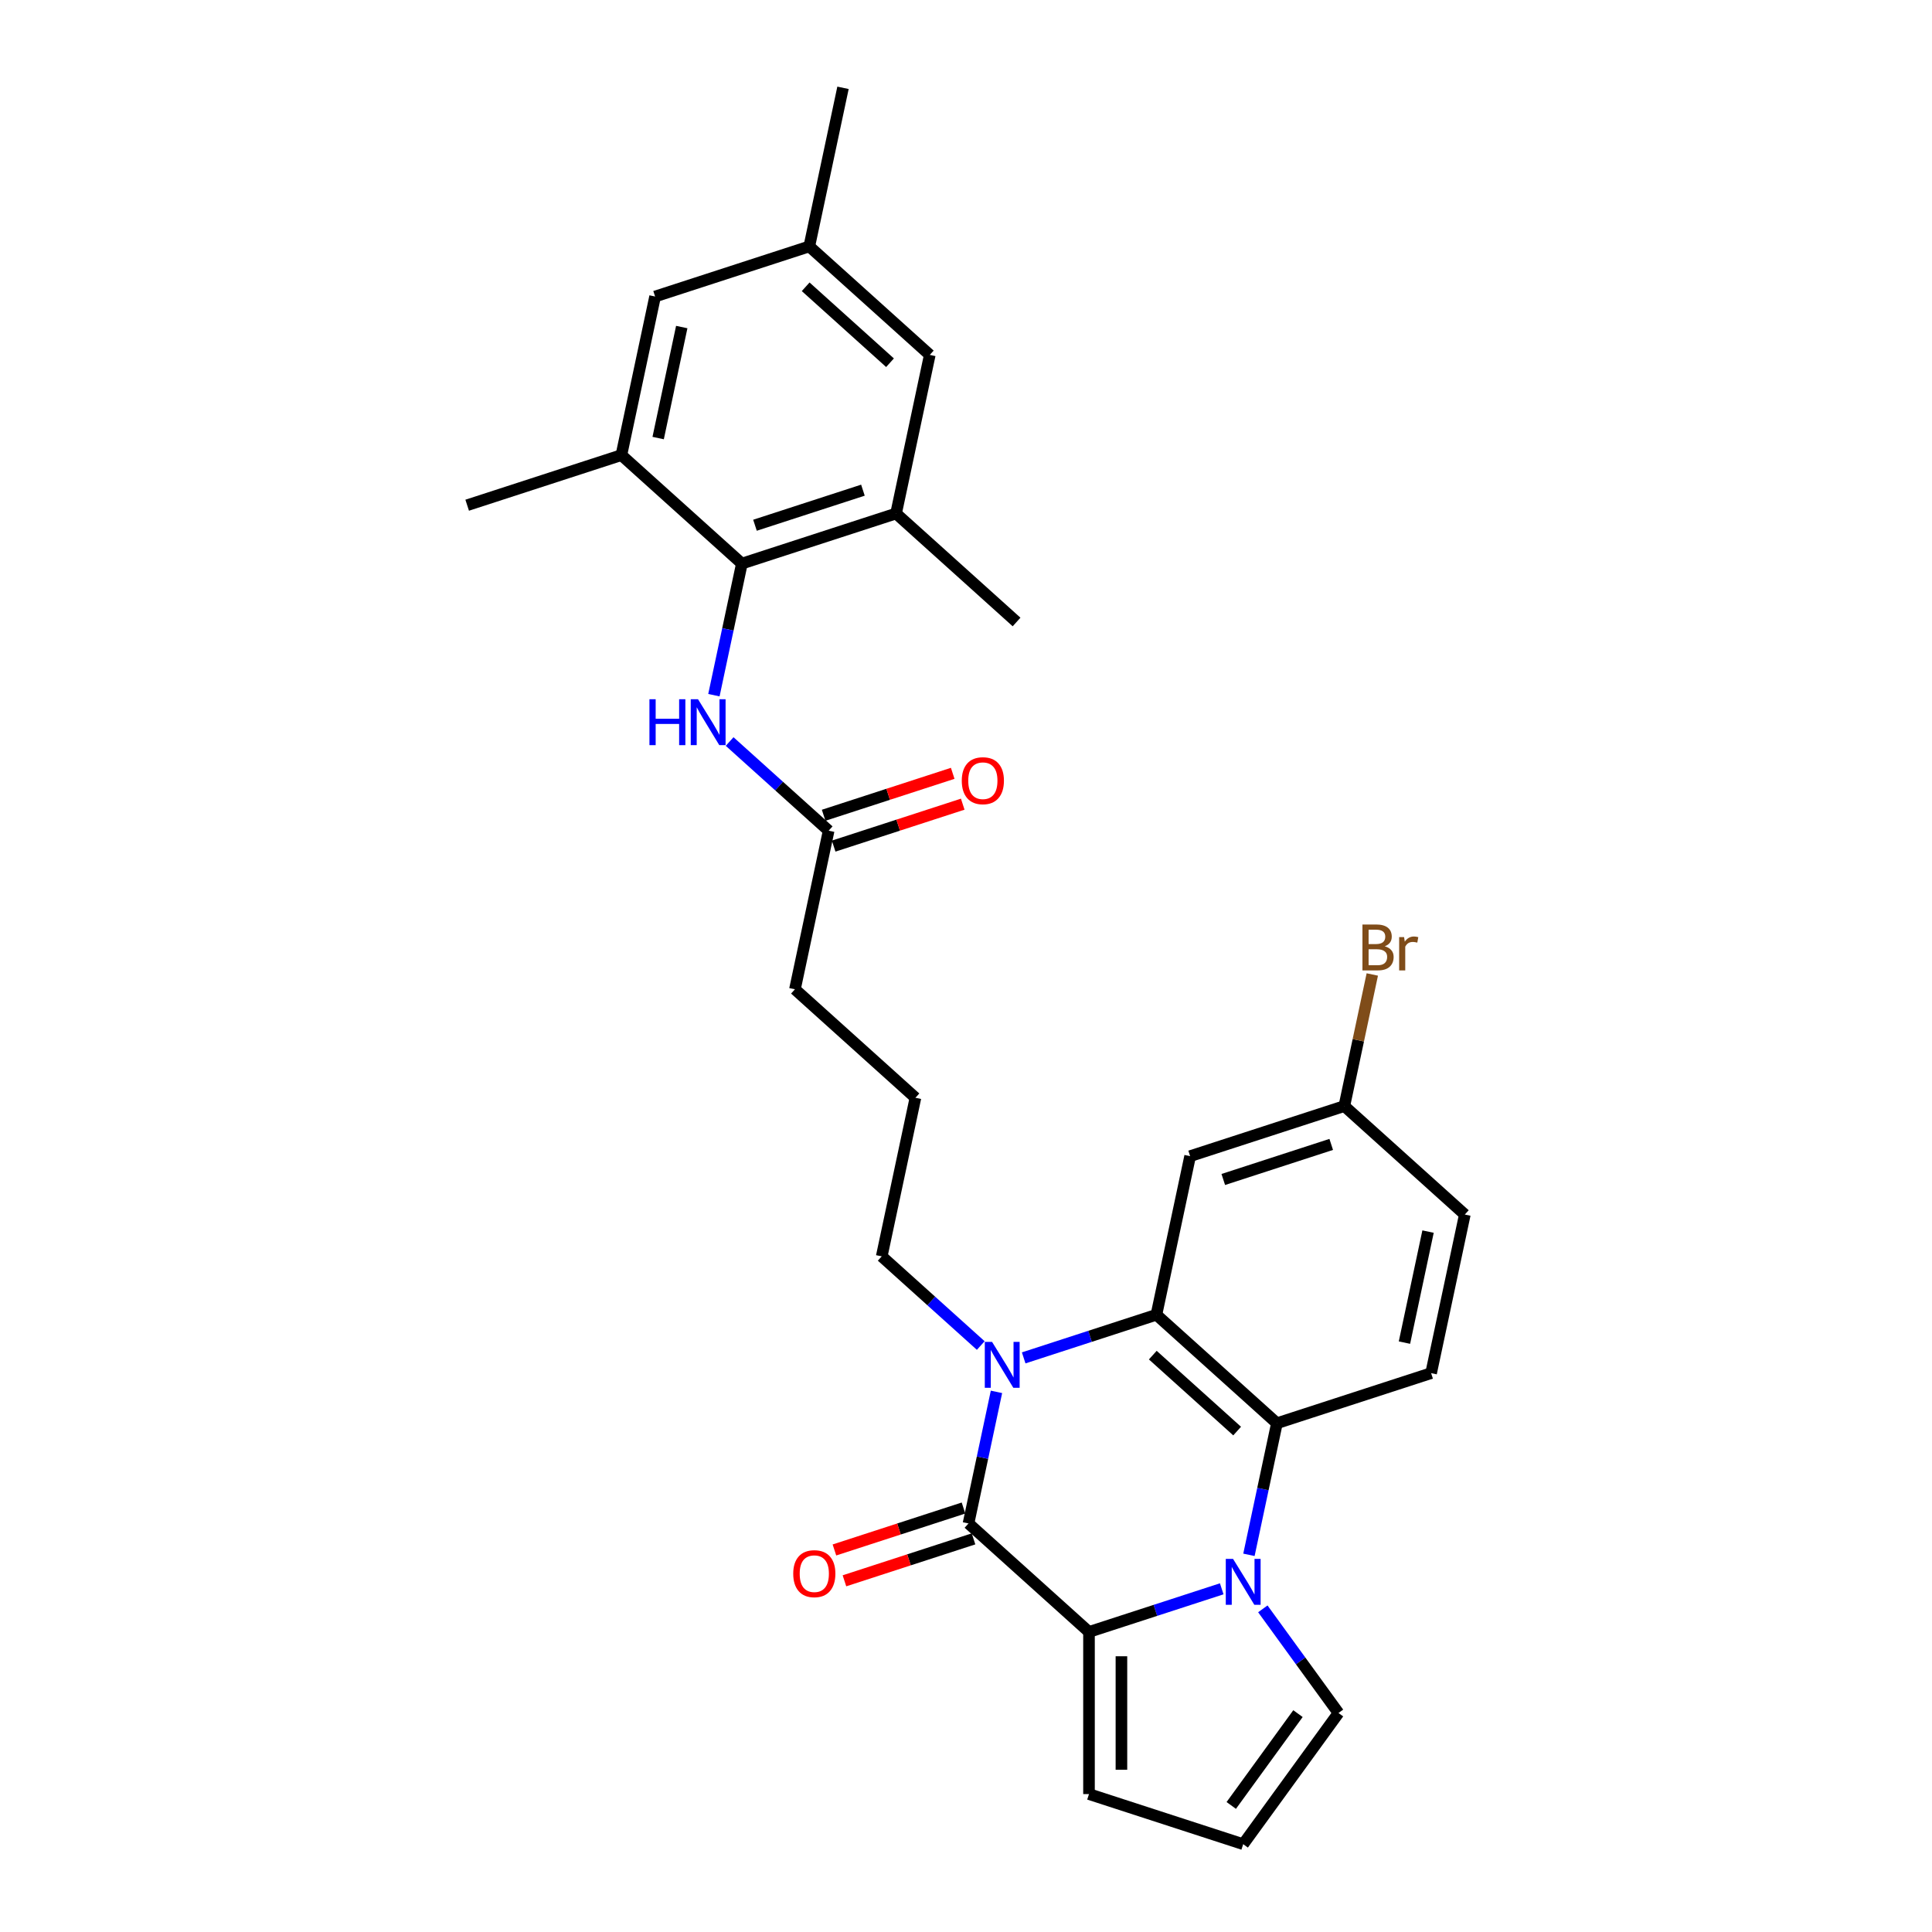 <?xml version='1.0' encoding='iso-8859-1'?>
<svg version='1.1' baseProfile='full'
              xmlns='http://www.w3.org/2000/svg'
                      xmlns:rdkit='http://www.rdkit.org/xml'
                      xmlns:xlink='http://www.w3.org/1999/xlink'
                  xml:space='preserve'
width='1000px' height='1000px' viewBox='0 0 1000 1000'>
<!-- END OF HEADER -->
<rect style='opacity:1.0;fill:#FFFFFF;stroke:none' width='1000' height='1000' x='0' y='0'> </rect>
<path class='bond-2' d='M 632.366,822.367 L 598.015,833.529' style='fill:none;fill-rule:evenodd;stroke:#0000FF;stroke-width:6px;stroke-linecap:butt;stroke-linejoin:miter;stroke-opacity:1' />
<path class='bond-2' d='M 598.015,833.529 L 563.663,844.69' style='fill:none;fill-rule:evenodd;stroke:#000000;stroke-width:6px;stroke-linecap:butt;stroke-linejoin:miter;stroke-opacity:1' />
<path class='bond-4' d='M 646.449,804.775 L 653.688,770.722' style='fill:none;fill-rule:evenodd;stroke:#0000FF;stroke-width:6px;stroke-linecap:butt;stroke-linejoin:miter;stroke-opacity:1' />
<path class='bond-4' d='M 653.688,770.722 L 660.926,736.669' style='fill:none;fill-rule:evenodd;stroke:#000000;stroke-width:6px;stroke-linecap:butt;stroke-linejoin:miter;stroke-opacity:1' />
<path class='bond-10' d='M 653.636,832.738 L 673.221,859.695' style='fill:none;fill-rule:evenodd;stroke:#0000FF;stroke-width:6px;stroke-linecap:butt;stroke-linejoin:miter;stroke-opacity:1' />
<path class='bond-10' d='M 673.221,859.695 L 692.806,886.651' style='fill:none;fill-rule:evenodd;stroke:#000000;stroke-width:6px;stroke-linecap:butt;stroke-linejoin:miter;stroke-opacity:1' />
<path class='bond-0' d='M 501.297,788.535 L 563.663,844.69' style='fill:none;fill-rule:evenodd;stroke:#000000;stroke-width:6px;stroke-linecap:butt;stroke-linejoin:miter;stroke-opacity:1' />
<path class='bond-14' d='M 498.704,780.554 L 465.3,791.407' style='fill:none;fill-rule:evenodd;stroke:#000000;stroke-width:6px;stroke-linecap:butt;stroke-linejoin:miter;stroke-opacity:1' />
<path class='bond-14' d='M 465.3,791.407 L 431.897,802.261' style='fill:none;fill-rule:evenodd;stroke:#FF0000;stroke-width:6px;stroke-linecap:butt;stroke-linejoin:miter;stroke-opacity:1' />
<path class='bond-14' d='M 503.89,796.517 L 470.487,807.37' style='fill:none;fill-rule:evenodd;stroke:#000000;stroke-width:6px;stroke-linecap:butt;stroke-linejoin:miter;stroke-opacity:1' />
<path class='bond-14' d='M 470.487,807.37 L 437.084,818.224' style='fill:none;fill-rule:evenodd;stroke:#FF0000;stroke-width:6px;stroke-linecap:butt;stroke-linejoin:miter;stroke-opacity:1' />
<path class='bond-30' d='M 501.297,788.535 L 508.535,754.482' style='fill:none;fill-rule:evenodd;stroke:#000000;stroke-width:6px;stroke-linecap:butt;stroke-linejoin:miter;stroke-opacity:1' />
<path class='bond-30' d='M 508.535,754.482 L 515.773,720.429' style='fill:none;fill-rule:evenodd;stroke:#0000FF;stroke-width:6px;stroke-linecap:butt;stroke-linejoin:miter;stroke-opacity:1' />
<path class='bond-1' d='M 529.857,702.837 L 564.208,691.676' style='fill:none;fill-rule:evenodd;stroke:#0000FF;stroke-width:6px;stroke-linecap:butt;stroke-linejoin:miter;stroke-opacity:1' />
<path class='bond-1' d='M 564.208,691.676 L 598.56,680.514' style='fill:none;fill-rule:evenodd;stroke:#000000;stroke-width:6px;stroke-linecap:butt;stroke-linejoin:miter;stroke-opacity:1' />
<path class='bond-21' d='M 507.634,696.443 L 482.007,673.368' style='fill:none;fill-rule:evenodd;stroke:#0000FF;stroke-width:6px;stroke-linecap:butt;stroke-linejoin:miter;stroke-opacity:1' />
<path class='bond-21' d='M 482.007,673.368 L 456.379,650.293' style='fill:none;fill-rule:evenodd;stroke:#000000;stroke-width:6px;stroke-linecap:butt;stroke-linejoin:miter;stroke-opacity:1' />
<path class='bond-12' d='M 563.663,844.69 L 563.663,928.612' style='fill:none;fill-rule:evenodd;stroke:#000000;stroke-width:6px;stroke-linecap:butt;stroke-linejoin:miter;stroke-opacity:1' />
<path class='bond-12' d='M 580.448,857.278 L 580.448,916.024' style='fill:none;fill-rule:evenodd;stroke:#000000;stroke-width:6px;stroke-linecap:butt;stroke-linejoin:miter;stroke-opacity:1' />
<path class='bond-3' d='M 598.56,680.514 L 660.926,736.669' style='fill:none;fill-rule:evenodd;stroke:#000000;stroke-width:6px;stroke-linecap:butt;stroke-linejoin:miter;stroke-opacity:1' />
<path class='bond-3' d='M 596.684,701.41 L 640.34,740.719' style='fill:none;fill-rule:evenodd;stroke:#000000;stroke-width:6px;stroke-linecap:butt;stroke-linejoin:miter;stroke-opacity:1' />
<path class='bond-9' d='M 598.56,680.514 L 616.008,598.426' style='fill:none;fill-rule:evenodd;stroke:#000000;stroke-width:6px;stroke-linecap:butt;stroke-linejoin:miter;stroke-opacity:1' />
<path class='bond-11' d='M 660.926,736.669 L 740.741,710.735' style='fill:none;fill-rule:evenodd;stroke:#000000;stroke-width:6px;stroke-linecap:butt;stroke-linejoin:miter;stroke-opacity:1' />
<path class='bond-5' d='M 383.992,291.719 L 376.754,325.772' style='fill:none;fill-rule:evenodd;stroke:#000000;stroke-width:6px;stroke-linecap:butt;stroke-linejoin:miter;stroke-opacity:1' />
<path class='bond-5' d='M 376.754,325.772 L 369.515,359.825' style='fill:none;fill-rule:evenodd;stroke:#0000FF;stroke-width:6px;stroke-linecap:butt;stroke-linejoin:miter;stroke-opacity:1' />
<path class='bond-7' d='M 383.992,291.719 L 463.806,265.785' style='fill:none;fill-rule:evenodd;stroke:#000000;stroke-width:6px;stroke-linecap:butt;stroke-linejoin:miter;stroke-opacity:1' />
<path class='bond-7' d='M 390.777,271.866 L 446.648,253.713' style='fill:none;fill-rule:evenodd;stroke:#000000;stroke-width:6px;stroke-linecap:butt;stroke-linejoin:miter;stroke-opacity:1' />
<path class='bond-8' d='M 383.992,291.719 L 321.626,235.564' style='fill:none;fill-rule:evenodd;stroke:#000000;stroke-width:6px;stroke-linecap:butt;stroke-linejoin:miter;stroke-opacity:1' />
<path class='bond-6' d='M 377.655,383.811 L 403.282,406.887' style='fill:none;fill-rule:evenodd;stroke:#0000FF;stroke-width:6px;stroke-linecap:butt;stroke-linejoin:miter;stroke-opacity:1' />
<path class='bond-6' d='M 403.282,406.887 L 428.91,429.962' style='fill:none;fill-rule:evenodd;stroke:#000000;stroke-width:6px;stroke-linecap:butt;stroke-linejoin:miter;stroke-opacity:1' />
<path class='bond-16' d='M 463.806,265.785 L 481.255,183.697' style='fill:none;fill-rule:evenodd;stroke:#000000;stroke-width:6px;stroke-linecap:butt;stroke-linejoin:miter;stroke-opacity:1' />
<path class='bond-27' d='M 463.806,265.785 L 526.173,321.94' style='fill:none;fill-rule:evenodd;stroke:#000000;stroke-width:6px;stroke-linecap:butt;stroke-linejoin:miter;stroke-opacity:1' />
<path class='bond-17' d='M 321.626,235.564 L 339.074,153.476' style='fill:none;fill-rule:evenodd;stroke:#000000;stroke-width:6px;stroke-linecap:butt;stroke-linejoin:miter;stroke-opacity:1' />
<path class='bond-17' d='M 340.661,226.74 L 352.874,169.279' style='fill:none;fill-rule:evenodd;stroke:#000000;stroke-width:6px;stroke-linecap:butt;stroke-linejoin:miter;stroke-opacity:1' />
<path class='bond-26' d='M 321.626,235.564 L 241.811,261.497' style='fill:none;fill-rule:evenodd;stroke:#000000;stroke-width:6px;stroke-linecap:butt;stroke-linejoin:miter;stroke-opacity:1' />
<path class='bond-31' d='M 616.008,598.426 L 695.823,572.493' style='fill:none;fill-rule:evenodd;stroke:#000000;stroke-width:6px;stroke-linecap:butt;stroke-linejoin:miter;stroke-opacity:1' />
<path class='bond-31' d='M 633.167,610.499 L 689.037,592.346' style='fill:none;fill-rule:evenodd;stroke:#000000;stroke-width:6px;stroke-linecap:butt;stroke-linejoin:miter;stroke-opacity:1' />
<path class='bond-15' d='M 692.806,886.651 L 643.478,954.545' style='fill:none;fill-rule:evenodd;stroke:#000000;stroke-width:6px;stroke-linecap:butt;stroke-linejoin:miter;stroke-opacity:1' />
<path class='bond-15' d='M 671.828,886.97 L 637.298,934.496' style='fill:none;fill-rule:evenodd;stroke:#000000;stroke-width:6px;stroke-linecap:butt;stroke-linejoin:miter;stroke-opacity:1' />
<path class='bond-22' d='M 740.741,710.735 L 758.189,628.647' style='fill:none;fill-rule:evenodd;stroke:#000000;stroke-width:6px;stroke-linecap:butt;stroke-linejoin:miter;stroke-opacity:1' />
<path class='bond-22' d='M 726.94,694.933 L 739.154,637.471' style='fill:none;fill-rule:evenodd;stroke:#000000;stroke-width:6px;stroke-linecap:butt;stroke-linejoin:miter;stroke-opacity:1' />
<path class='bond-29' d='M 563.663,928.612 L 643.478,954.545' style='fill:none;fill-rule:evenodd;stroke:#000000;stroke-width:6px;stroke-linecap:butt;stroke-linejoin:miter;stroke-opacity:1' />
<path class='bond-13' d='M 428.91,429.962 L 411.461,512.05' style='fill:none;fill-rule:evenodd;stroke:#000000;stroke-width:6px;stroke-linecap:butt;stroke-linejoin:miter;stroke-opacity:1' />
<path class='bond-19' d='M 431.503,437.943 L 464.906,427.09' style='fill:none;fill-rule:evenodd;stroke:#000000;stroke-width:6px;stroke-linecap:butt;stroke-linejoin:miter;stroke-opacity:1' />
<path class='bond-19' d='M 464.906,427.09 L 498.31,416.236' style='fill:none;fill-rule:evenodd;stroke:#FF0000;stroke-width:6px;stroke-linecap:butt;stroke-linejoin:miter;stroke-opacity:1' />
<path class='bond-19' d='M 426.316,421.98 L 459.72,411.127' style='fill:none;fill-rule:evenodd;stroke:#000000;stroke-width:6px;stroke-linecap:butt;stroke-linejoin:miter;stroke-opacity:1' />
<path class='bond-19' d='M 459.72,411.127 L 493.123,400.273' style='fill:none;fill-rule:evenodd;stroke:#FF0000;stroke-width:6px;stroke-linecap:butt;stroke-linejoin:miter;stroke-opacity:1' />
<path class='bond-32' d='M 481.255,183.697 L 418.889,127.543' style='fill:none;fill-rule:evenodd;stroke:#000000;stroke-width:6px;stroke-linecap:butt;stroke-linejoin:miter;stroke-opacity:1' />
<path class='bond-32' d='M 460.669,187.747 L 417.013,148.439' style='fill:none;fill-rule:evenodd;stroke:#000000;stroke-width:6px;stroke-linecap:butt;stroke-linejoin:miter;stroke-opacity:1' />
<path class='bond-18' d='M 339.074,153.476 L 418.889,127.543' style='fill:none;fill-rule:evenodd;stroke:#000000;stroke-width:6px;stroke-linecap:butt;stroke-linejoin:miter;stroke-opacity:1' />
<path class='bond-28' d='M 418.889,127.543 L 436.337,45.455' style='fill:none;fill-rule:evenodd;stroke:#000000;stroke-width:6px;stroke-linecap:butt;stroke-linejoin:miter;stroke-opacity:1' />
<path class='bond-20' d='M 695.823,572.493 L 758.189,628.647' style='fill:none;fill-rule:evenodd;stroke:#000000;stroke-width:6px;stroke-linecap:butt;stroke-linejoin:miter;stroke-opacity:1' />
<path class='bond-23' d='M 695.823,572.493 L 703.061,538.439' style='fill:none;fill-rule:evenodd;stroke:#000000;stroke-width:6px;stroke-linecap:butt;stroke-linejoin:miter;stroke-opacity:1' />
<path class='bond-23' d='M 703.061,538.439 L 710.299,504.386' style='fill:none;fill-rule:evenodd;stroke:#7F4C19;stroke-width:6px;stroke-linecap:butt;stroke-linejoin:miter;stroke-opacity:1' />
<path class='bond-24' d='M 456.379,650.293 L 473.827,568.204' style='fill:none;fill-rule:evenodd;stroke:#000000;stroke-width:6px;stroke-linecap:butt;stroke-linejoin:miter;stroke-opacity:1' />
<path class='bond-25' d='M 473.827,568.204 L 411.461,512.05' style='fill:none;fill-rule:evenodd;stroke:#000000;stroke-width:6px;stroke-linecap:butt;stroke-linejoin:miter;stroke-opacity:1' />
<path  class='atom-0' d='M 638.224 806.873
L 646.012 819.462
Q 646.784 820.704, 648.026 822.953
Q 649.268 825.202, 649.335 825.336
L 649.335 806.873
L 652.491 806.873
L 652.491 830.64
L 649.235 830.64
L 640.876 816.877
Q 639.903 815.266, 638.862 813.419
Q 637.855 811.573, 637.553 811.002
L 637.553 830.64
L 634.464 830.64
L 634.464 806.873
L 638.224 806.873
' fill='#0000FF'/>
<path  class='atom-2' d='M 513.492 694.564
L 521.28 707.152
Q 522.052 708.394, 523.294 710.643
Q 524.536 712.893, 524.603 713.027
L 524.603 694.564
L 527.759 694.564
L 527.759 718.331
L 524.502 718.331
L 516.144 704.567
Q 515.17 702.956, 514.13 701.11
Q 513.123 699.264, 512.82 698.693
L 512.82 718.331
L 509.732 718.331
L 509.732 694.564
L 513.492 694.564
' fill='#0000FF'/>
<path  class='atom-7' d='M 336.147 361.924
L 339.37 361.924
L 339.37 372.028
L 351.521 372.028
L 351.521 361.924
L 354.744 361.924
L 354.744 385.69
L 351.521 385.69
L 351.521 374.713
L 339.37 374.713
L 339.37 385.69
L 336.147 385.69
L 336.147 361.924
' fill='#0000FF'/>
<path  class='atom-7' d='M 361.29 361.924
L 369.078 374.512
Q 369.85 375.754, 371.092 378.003
Q 372.334 380.252, 372.401 380.386
L 372.401 361.924
L 375.557 361.924
L 375.557 385.69
L 372.301 385.69
L 363.942 371.927
Q 362.968 370.316, 361.928 368.469
Q 360.921 366.623, 360.619 366.052
L 360.619 385.69
L 357.53 385.69
L 357.53 361.924
L 361.29 361.924
' fill='#0000FF'/>
<path  class='atom-15' d='M 410.573 814.536
Q 410.573 808.829, 413.392 805.64
Q 416.212 802.451, 421.482 802.451
Q 426.753 802.451, 429.572 805.64
Q 432.392 808.829, 432.392 814.536
Q 432.392 820.31, 429.539 823.599
Q 426.686 826.856, 421.482 826.856
Q 416.246 826.856, 413.392 823.599
Q 410.573 820.343, 410.573 814.536
M 421.482 824.17
Q 425.108 824.17, 427.055 821.753
Q 429.035 819.303, 429.035 814.536
Q 429.035 809.87, 427.055 807.52
Q 425.108 805.137, 421.482 805.137
Q 417.857 805.137, 415.876 807.486
Q 413.929 809.836, 413.929 814.536
Q 413.929 819.336, 415.876 821.753
Q 417.857 824.17, 421.482 824.17
' fill='#FF0000'/>
<path  class='atom-20' d='M 497.814 404.095
Q 497.814 398.389, 500.634 395.2
Q 503.454 392.011, 508.724 392.011
Q 513.994 392.011, 516.814 395.2
Q 519.634 398.389, 519.634 404.095
Q 519.634 409.869, 516.781 413.159
Q 513.927 416.415, 508.724 416.415
Q 503.487 416.415, 500.634 413.159
Q 497.814 409.903, 497.814 404.095
M 508.724 413.73
Q 512.35 413.73, 514.297 411.313
Q 516.277 408.862, 516.277 404.095
Q 516.277 399.429, 514.297 397.08
Q 512.35 394.696, 508.724 394.696
Q 505.099 394.696, 503.118 397.046
Q 501.171 399.396, 501.171 404.095
Q 501.171 408.896, 503.118 411.313
Q 505.099 413.73, 508.724 413.73
' fill='#FF0000'/>
<path  class='atom-24' d='M 716.745 489.8
Q 719.028 490.438, 720.169 491.848
Q 721.344 493.224, 721.344 495.272
Q 721.344 498.562, 719.23 500.442
Q 717.148 502.288, 713.187 502.288
L 705.198 502.288
L 705.198 478.521
L 712.214 478.521
Q 716.275 478.521, 718.323 480.166
Q 720.371 481.811, 720.371 484.832
Q 720.371 488.424, 716.745 489.8
M 708.387 481.207
L 708.387 488.659
L 712.214 488.659
Q 714.563 488.659, 715.772 487.719
Q 717.014 486.746, 717.014 484.832
Q 717.014 481.207, 712.214 481.207
L 708.387 481.207
M 713.187 499.602
Q 715.503 499.602, 716.745 498.495
Q 717.988 497.387, 717.988 495.272
Q 717.988 493.325, 716.611 492.352
Q 715.268 491.344, 712.684 491.344
L 708.387 491.344
L 708.387 499.602
L 713.187 499.602
' fill='#7F4C19'/>
<path  class='atom-24' d='M 726.749 485.034
L 727.118 487.417
Q 728.931 484.731, 731.885 484.731
Q 732.825 484.731, 734.101 485.067
L 733.597 487.887
Q 732.154 487.551, 731.348 487.551
Q 729.938 487.551, 728.998 488.122
Q 728.092 488.659, 727.353 489.968
L 727.353 502.288
L 724.198 502.288
L 724.198 485.034
L 726.749 485.034
' fill='#7F4C19'/>
</svg>
